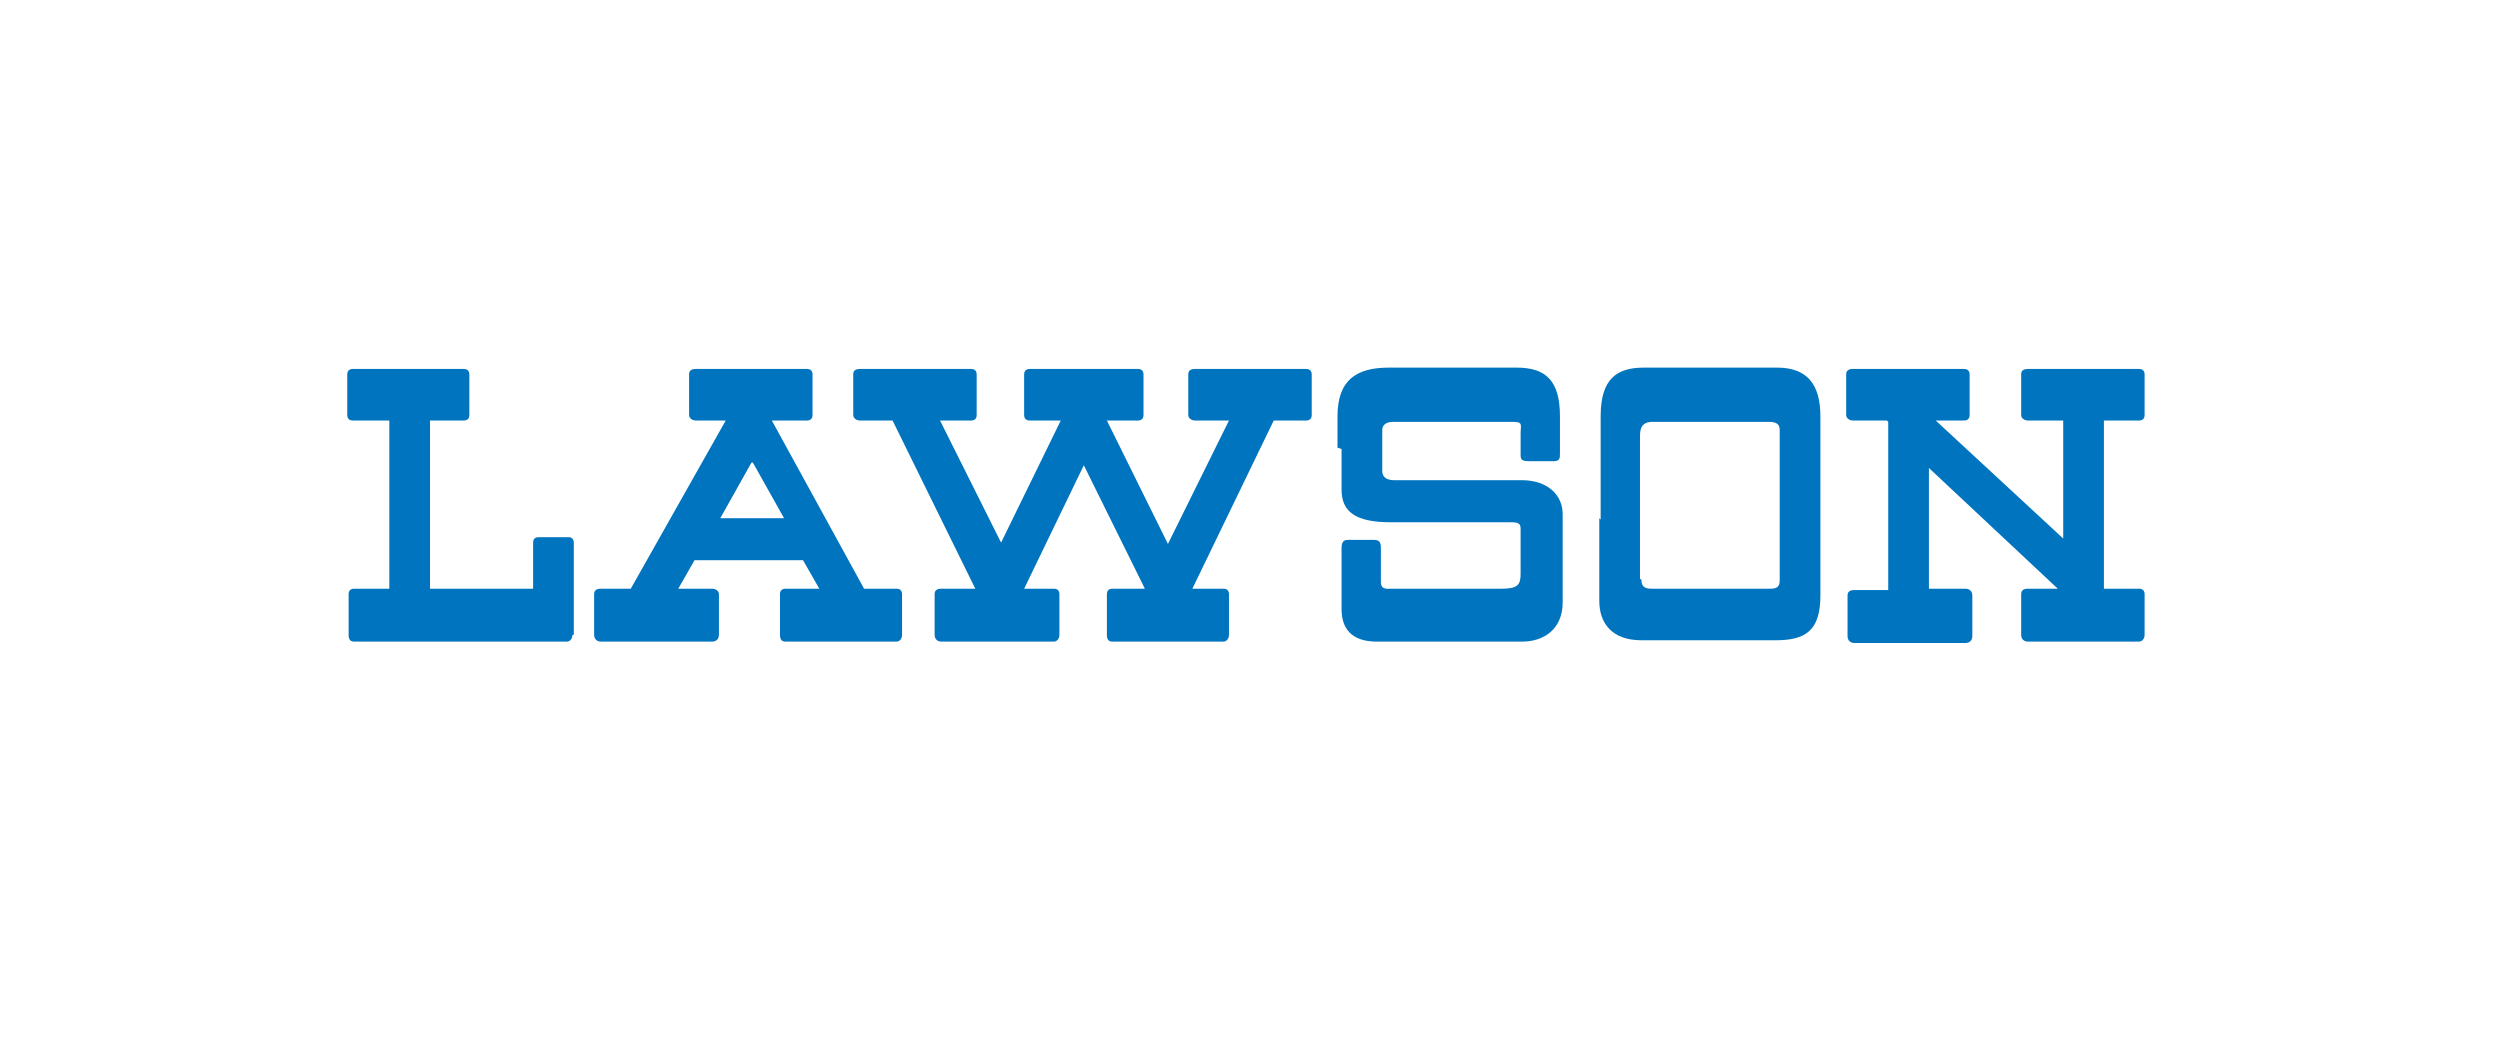 <?xml version="1.0" encoding="UTF-8"?>
<svg id="_レイヤー_1" data-name="レイヤー_1" xmlns="http://www.w3.org/2000/svg" version="1.1" viewBox="0 0 184.3 77.4">
  <!-- Generator: Adobe Illustrator 30.0.0, SVG Export Plug-In . SVG Version: 2.1.1 Build 123)  -->
  <defs>
    <style>
      .st0 {
        fill: #0074be;
      }

      .st1 {
        fill: none;
      }
    </style>
  </defs>
  <g>
    <path class="st0" d="M98.6,33s0,.4,0-2.3,1.4-3.6,3.8-3.6h9.4c2.2,0,3.2,1,3.2,3.6v2.7c0,.4,0,.6-.5.6h-1.6c-.5,0-.8,0-.8-.4v-1.7c0-.6.2-.8-.6-.8h-8.8c-.6,0-.8.3-.8.6v3c0,.6.5.7.9.7h9.4c1.9,0,3,1.1,3,2.5v6.5c0,2-1.4,2.9-3,2.9h-10.7c-1.9,0-2.6-1-2.6-2.4v-4.5c0-.6.3-.6.5-.6h1.9c.4,0,.5.2.5.6v2.5c0,.6.5.5.7.5h8.2c1.2,0,1.4-.3,1.4-1.1v-3.2c0-.4,0-.6-.7-.6h-8.9c-2.6,0-3.6-.8-3.6-2.4,0-1.8,0-3,0-3Z"/>
    <path class="st0" d="M118,38.3v-7.6c0-2.8,1.2-3.6,3.2-3.6h9.8c2.2,0,3.2,1.2,3.2,3.6v13.2c0,2.6-1.1,3.3-3.3,3.3h-9.9c-2.2,0-3.1-1.3-3.1-2.9,0-1.8,0-6.1,0-6.1ZM121,42.7c0,.6.3.7.8.7h8.6c.4,0,.8,0,.8-.6v-11.1c0-.4-.2-.6-.8-.6h-8.6c-.5,0-.9.2-.9,1v5.6s0,4.4,0,5Z"/>
    <path class="st0" d="M42.2,46.8c0,.3-.2.5-.4.5h-15.7c-.3,0-.4-.2-.4-.5v-3c0-.3.2-.4.4-.4h2.6v-12.4h-2.7c-.3,0-.4-.2-.4-.4v-3c0-.3.2-.4.4-.4h8.2c.3,0,.4.2.4.4v3c0,.3-.2.4-.4.4h-2.5v12.4h7.6v-3.4c0-.3.2-.4.4-.4h2.2c.3,0,.4.2.4.4v6.8h0Z"/>
    <path class="st0" d="M63.9,43.4h2.2c.3,0,.4.2.4.4v3c0,.3-.2.5-.4.5h-8.2c-.3,0-.4-.2-.4-.5v-3c0-.3.2-.4.4-.4h2.5l-1.2-2.1h-8l-1.2,2.1h2.5c.3,0,.5.2.5.4v3c0,.3-.2.5-.5.5h-8.2c-.3,0-.5-.2-.5-.5v-3c0-.3.2-.4.5-.4h2.2l7-12.4h-2.2c-.3,0-.5-.2-.5-.4v-3c0-.3.2-.4.5-.4h8.2c.3,0,.4.2.4.4v3c0,.3-.2.4-.4.4h-2.6l6.8,12.4ZM55.4,34.1l-2.3,4.1h4.7l-2.3-4.1Z"/>
    <path class="st0" d="M90.5,31h-2.4c-.3,0-.5-.2-.5-.4v-3c0-.3.2-.4.5-.4h8.2c.3,0,.4.2.4.4v3c0,.3-.2.4-.4.4h-2.4l-6,12.4h2.3c.3,0,.4.2.4.4v3c0,.3-.2.5-.4.5h-8.2c-.3,0-.4-.2-.4-.5v-3c0-.3.2-.4.4-.4h2.4l-4.5-9.1-4.4,9.1h2.2c.3,0,.4.2.4.4v3c0,.3-.2.5-.4.5h-8.3c-.3,0-.5-.2-.5-.5v-3c0-.3.2-.4.5-.4h2.5l-6.1-12.4h-2.4c-.3,0-.5-.2-.5-.4v-3c0-.3.2-.4.5-.4h8.2c.3,0,.4.2.4.4v3c0,.3-.2.4-.4.4h-2.3l4.5,9,4.4-9h-2.3c-.3,0-.4-.2-.4-.4v-3c0-.3.2-.4.4-.4h8c.3,0,.4.2.4.4v3c0,.3-.2.4-.4.4h-2.3l4.5,9.1,4.5-9.1Z"/>
    <path class="st0" d="M139.1,31h-2.5c-.3,0-.5-.2-.5-.4v-3c0-.3.2-.4.5-.4h8.2c.3,0,.4.2.4.4v3c0,.3-.2.4-.4.4h-2.1l9.4,8.7h0v-8.7h-2.6c-.3,0-.5-.2-.5-.4v-3c0-.3.2-.4.5-.4h8.2c.3,0,.4.2.4.4v3c0,.3-.2.4-.4.4h-2.6v12.4h2.6c.3,0,.4.2.4.4v3c0,.3-.2.5-.4.5h-8.2c-.3,0-.5-.2-.5-.5v-3c0-.3.2-.4.5-.4h2.2l-9.5-8.9h0v8.9h2.7c.3,0,.5.2.5.5v3c0,.3-.2.5-.5.5h-8.2c-.3,0-.5-.2-.5-.5v-3c0-.3.2-.4.5-.4h2.5v-12.4"/>
  </g>
  <rect class="st1" x="11.4" y="14.4" width="160.9" height="43.5"/>
</svg>